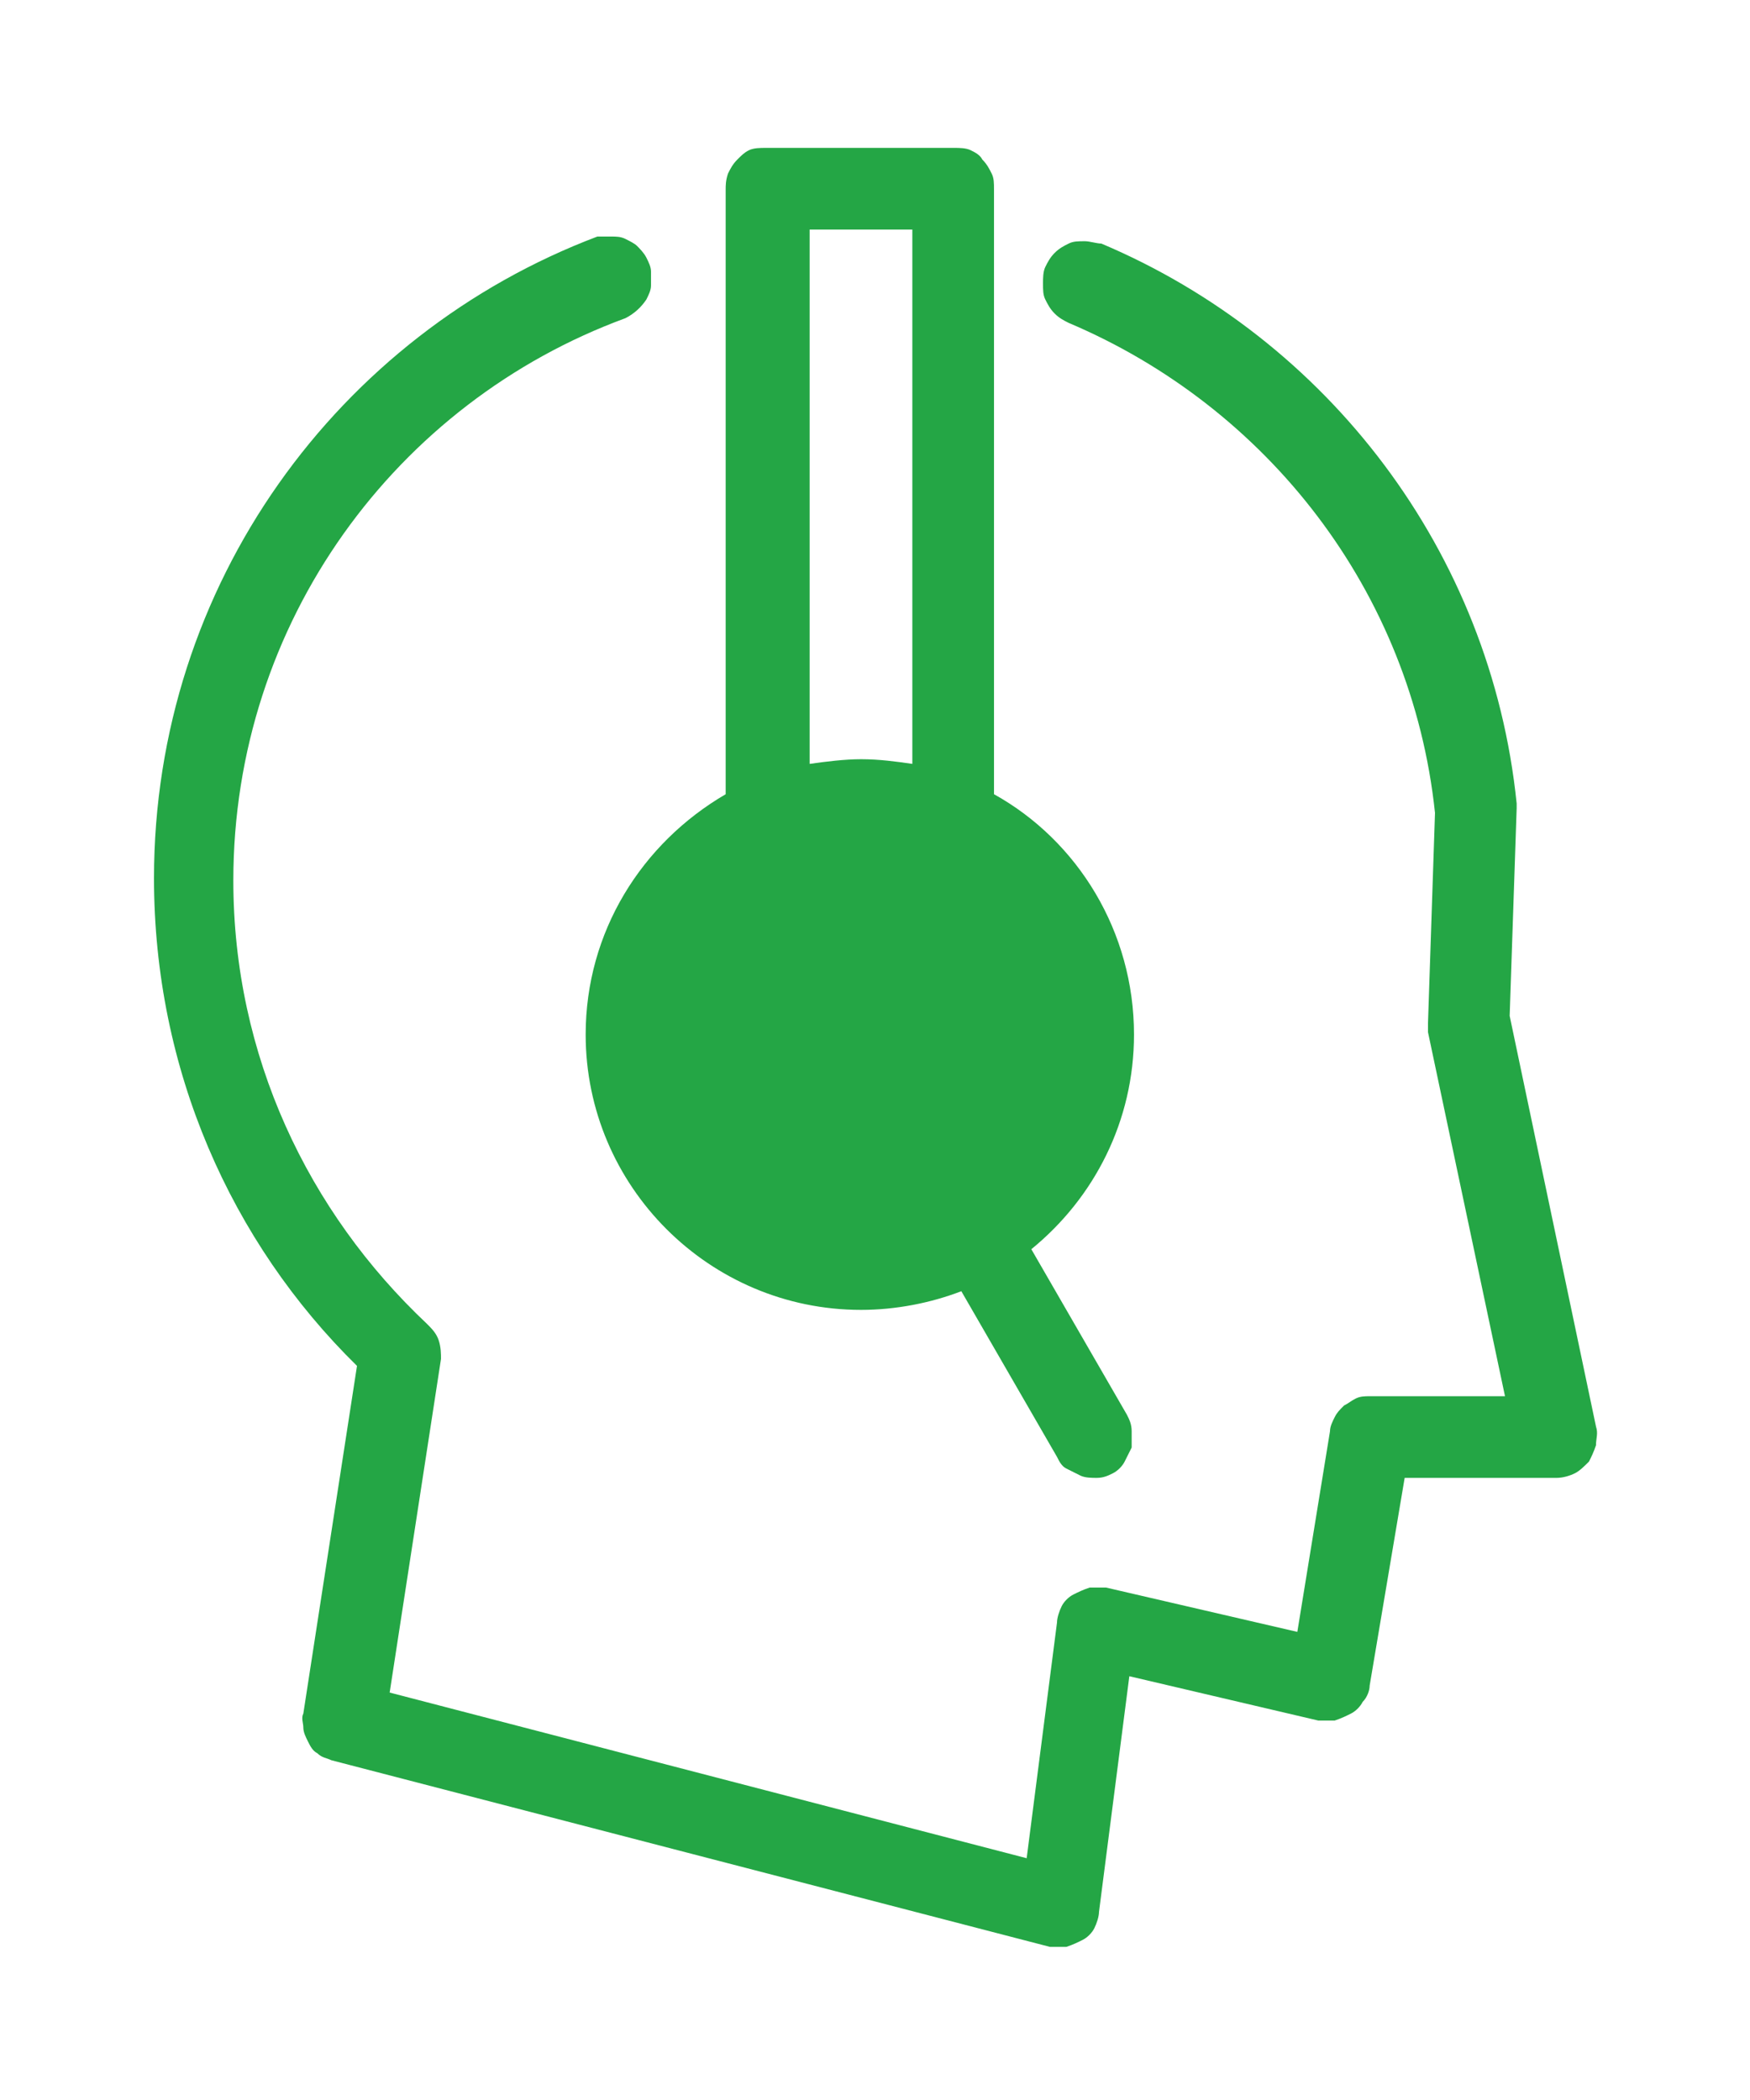 <?xml version="1.0" encoding="utf-8"?>
<!-- Generator: Adobe Illustrator 22.0.1, SVG Export Plug-In . SVG Version: 6.00 Build 0)  -->
<svg version="1.1" id="Calque_1" xmlns="http://www.w3.org/2000/svg" xmlns:xlink="http://www.w3.org/1999/xlink" x="0px" y="0px"
	 viewBox="0 0 75 90" style="enable-background:new 0 0 75 90;" xml:space="preserve">
<style type="text/css">
	.st0{fill:#24A645;}
</style>
<g transform="translate(0,-952.362)">
	<path class="st0" d="M26.2,962.5c0.2,0,0.4,0,0.6,0.1s0.4,0.2,0.5,0.3s0.3,0.3,0.4,0.5c0.1,0.2,0.2,0.4,0.2,0.6c0,0.2,0,0.4,0,0.6
		c0,0.2-0.1,0.4-0.2,0.6c-0.2,0.3-0.5,0.6-0.9,0.8C17,969.6,10,979,10,990.1c0,7.5,3.2,14.2,8.3,19c0.2,0.2,0.4,0.4,0.5,0.7
		c0.1,0.3,0.1,0.6,0.1,0.8l-2.2,14.3L44,1032l1.3-10.1c0-0.2,0.1-0.5,0.2-0.7c0.1-0.2,0.3-0.4,0.5-0.5c0.2-0.1,0.4-0.2,0.7-0.3
		c0.2,0,0.5,0,0.7,0l8.2,1.9l1.4-8.6c0-0.2,0.1-0.4,0.2-0.6c0.1-0.2,0.2-0.3,0.4-0.5c0.2-0.1,0.3-0.2,0.5-0.3
		c0.2-0.1,0.4-0.1,0.6-0.1h5.8l-3.3-15.6c0-0.1,0-0.3,0-0.4l0.3-9c-1-9.5-7.2-17.4-15.7-21c-0.2-0.1-0.4-0.2-0.6-0.4
		c-0.2-0.2-0.3-0.4-0.4-0.6c-0.1-0.2-0.1-0.4-0.1-0.7c0-0.2,0-0.5,0.1-0.7c0.1-0.2,0.2-0.4,0.4-0.6c0.2-0.2,0.4-0.3,0.6-0.4
		c0.2-0.1,0.4-0.1,0.7-0.1c0.2,0,0.5,0.1,0.7,0.1c9.7,4.1,16.7,13.2,17.8,24c0,0.1,0,0.2,0,0.2l-0.3,8.9l3.7,17.6
		c0.1,0.3,0,0.5,0,0.8c-0.1,0.3-0.2,0.5-0.3,0.7c-0.2,0.2-0.4,0.4-0.6,0.5c-0.2,0.1-0.5,0.2-0.8,0.2h-6.5l-1.5,8.9
		c0,0.2-0.1,0.5-0.3,0.7c-0.1,0.2-0.3,0.4-0.5,0.5c-0.2,0.1-0.4,0.2-0.7,0.3c-0.2,0-0.5,0-0.7,0l-8.1-1.9l-1.3,10.1
		c0,0.2-0.1,0.5-0.2,0.7c-0.1,0.2-0.3,0.4-0.5,0.5c-0.2,0.1-0.4,0.2-0.7,0.3c-0.2,0-0.5,0-0.7,0l-30.8-8c-0.2-0.1-0.4-0.1-0.6-0.3
		c-0.2-0.1-0.3-0.3-0.4-0.5c-0.1-0.2-0.2-0.4-0.2-0.6c0-0.2-0.1-0.4,0-0.6l2.3-14.9c-5.4-5.3-8.7-12.7-8.7-20.9
		c0-12.6,7.9-23.3,19-27.5C25.7,962.5,26,962.5,26.2,962.5L26.2,962.5z"/>
	<path class="st0" d="M40.9,958.7c0.2,0,0.5,0,0.7,0.1c0.2,0.1,0.4,0.2,0.5,0.4c0.2,0.2,0.3,0.4,0.4,0.6c0.1,0.2,0.1,0.4,0.1,0.7
		v25.9c3.6,2,6,5.9,6,10.3c0,3.7-1.7,7-4.4,9.2l4.1,7.1c0.1,0.2,0.2,0.4,0.2,0.7c0,0.2,0,0.5,0,0.7c-0.1,0.2-0.2,0.4-0.3,0.6
		c-0.1,0.2-0.3,0.4-0.5,0.5c-0.2,0.1-0.4,0.2-0.7,0.2c-0.2,0-0.5,0-0.7-0.1c-0.2-0.1-0.4-0.2-0.6-0.3c-0.2-0.1-0.3-0.3-0.4-0.5
		l-4.1-7.1c-1.3,0.5-2.8,0.8-4.3,0.8c-6.5,0-11.8-5.3-11.8-11.8c0-4.4,2.4-8.2,6-10.3v-25.9c0-0.2,0-0.4,0.1-0.7
		c0.1-0.2,0.2-0.4,0.4-0.6c0.2-0.2,0.3-0.3,0.5-0.4c0.2-0.1,0.5-0.1,0.7-0.1L40.9,958.7L40.9,958.7z M39.1,962.2h-4.4v22.9
		c0.7-0.1,1.5-0.2,2.2-0.2c0.8,0,1.5,0.1,2.2,0.2V962.2z"/>
</g>
</svg>
